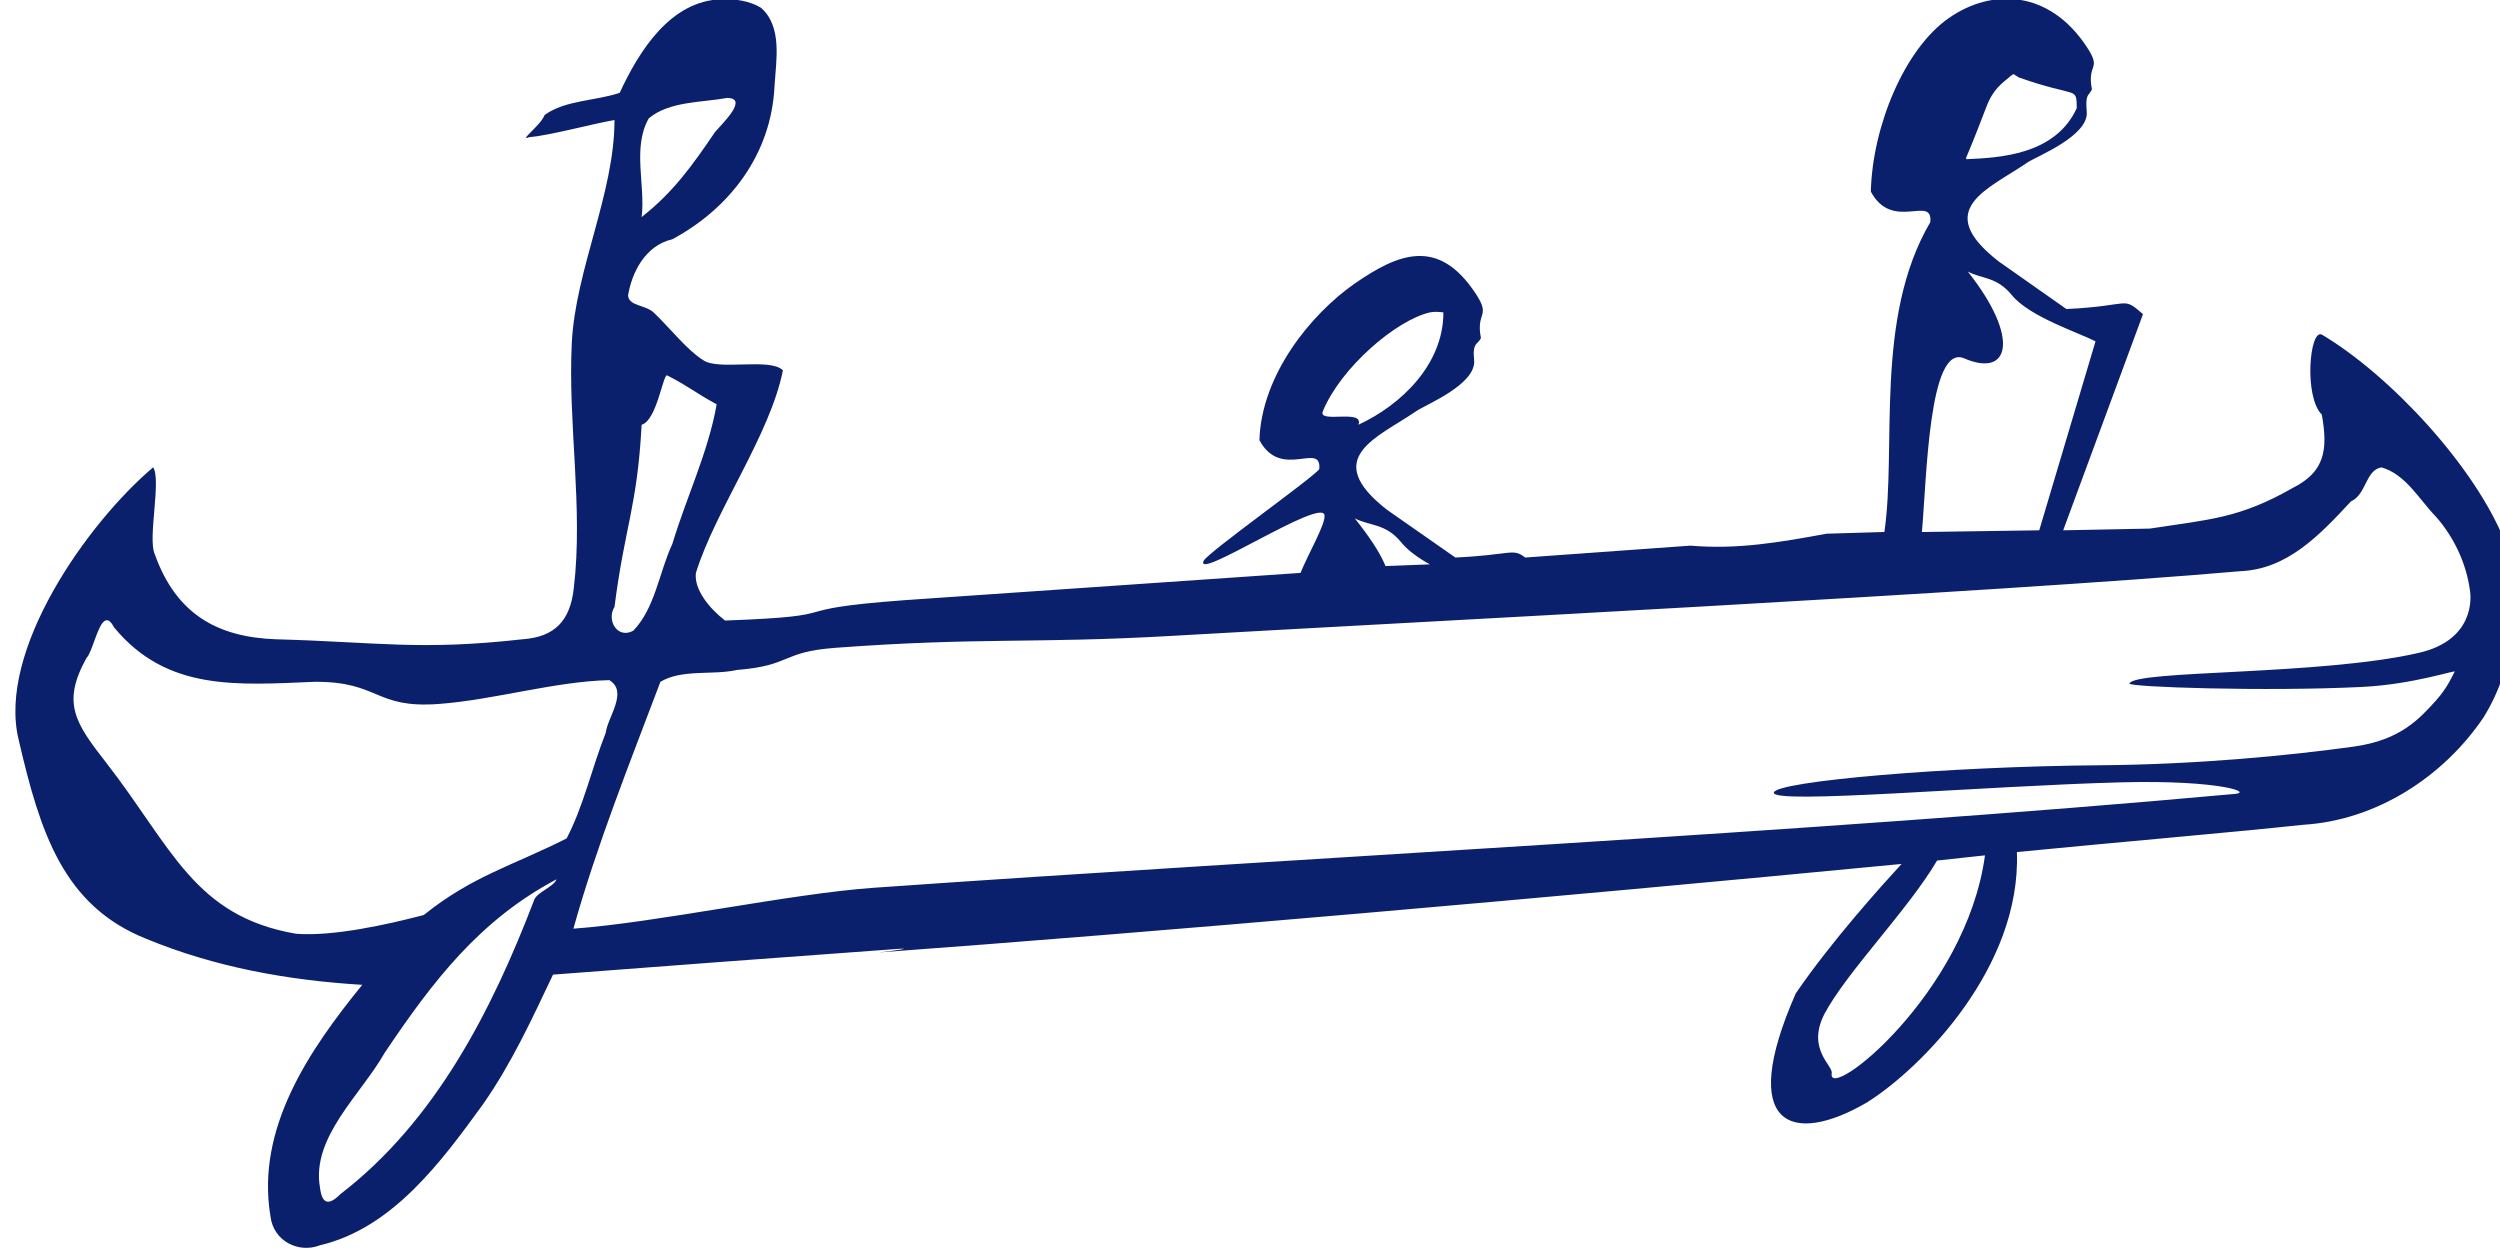 <?xml version="1.0" encoding="UTF-8" standalone="no"?>
<!DOCTYPE svg PUBLIC "-//W3C//DTD SVG 1.1//EN" "http://www.w3.org/Graphics/SVG/1.1/DTD/svg11.dtd">
<svg width="100%" height="100%" viewBox="0 0 522 261" version="1.1" xmlns="http://www.w3.org/2000/svg" xmlns:xlink="http://www.w3.org/1999/xlink" xml:space="preserve" xmlns:serif="http://www.serif.com/" style="fill-rule:evenodd;clip-rule:evenodd;stroke-linejoin:round;stroke-miterlimit:2;">
    <g transform="matrix(1,0,0,1,-119057,-6973.11)">
        <g transform="matrix(8.333,0,0,8.333,178913,668.387)">
            <path id="path6549-1-9" d="M-7164.92,756.577C-7166.21,756.614 -7166.99,757.869 -7167.48,758.923C-7168.08,759.127 -7168.84,759.103 -7169.36,759.477C-7169.46,759.745 -7170.04,760.155 -7169.74,760.032C-7169.27,760.002 -7168.08,759.679 -7167.61,759.605C-7167.61,761.441 -7168.59,763.357 -7168.68,765.193C-7168.78,767.22 -7168.39,769.324 -7168.63,771.335C-7168.72,772.167 -7169.12,772.557 -7169.91,772.615C-7172.49,772.903 -7173.5,772.687 -7176.1,772.615C-7177.55,772.561 -7178.59,771.996 -7179.13,770.482C-7179.31,770.094 -7178.96,768.621 -7179.17,768.307C-7180.83,769.713 -7183.08,772.911 -7182.54,775.132C-7182,777.463 -7181.42,779.293 -7179.34,780.122C-7177.61,780.836 -7175.78,781.162 -7173.93,781.274C-7175.26,782.908 -7176.6,784.873 -7176.23,787.075C-7176.16,787.682 -7175.54,788.013 -7174.99,787.8C-7173.17,787.37 -7171.95,785.707 -7170.9,784.26C-7170.19,783.244 -7169.68,782.133 -7169.15,781.018C-7166.28,780.799 -7163.44,780.586 -7160.57,780.378C-7160.09,780.34 -7160.53,780.416 -7161,780.463C-7154.16,779.962 -7144.26,779.102 -7135.36,778.245C-7135.87,778.801 -7137.12,780.186 -7138.01,781.487C-7139.49,784.848 -7138.1,785.315 -7136.22,784.217C-7134.84,783.346 -7132.36,780.82 -7132.47,777.947C-7130.11,777.714 -7127.16,777.463 -7125.3,777.264C-7123.47,777.154 -7121.79,776.069 -7120.78,774.577C-7119.98,773.295 -7119.83,771.658 -7120.22,770.226C-7120.96,768.308 -7123.12,765.996 -7124.83,764.98C-7125.14,764.836 -7125.28,766.542 -7124.83,766.985C-7124.67,767.874 -7124.76,768.419 -7125.55,768.819C-7126.9,769.591 -7127.65,769.612 -7129.14,769.842L-7131.31,769.885L-7129.31,764.468C-7129.85,764.003 -7129.58,764.265 -7131.23,764.34L-7132.93,763.145C-7134.61,761.837 -7133.18,761.338 -7132.21,760.671C-7131.97,760.511 -7130.66,760.002 -7130.72,759.392C-7130.76,758.935 -7130.67,759.01 -7130.59,758.837C-7130.72,758.168 -7130.33,758.362 -7130.72,757.771C-7131.66,756.341 -7133.1,756.301 -7134.17,757.046C-7135.29,757.82 -7136.09,759.768 -7136.13,761.397C-7135.59,762.412 -7134.57,761.46 -7134.64,762.164C-7136.05,764.566 -7135.48,767.79 -7135.79,769.927L-7137.24,769.97C-7138.4,770.184 -7139.47,770.371 -7140.65,770.269L-7144.79,770.567C-7145.11,770.321 -7145.12,770.502 -7146.54,770.567L-7148.25,769.373C-7149.93,768.064 -7148.49,767.565 -7147.52,766.899C-7147.29,766.739 -7146.01,766.23 -7146.07,765.619C-7146.12,765.162 -7145.97,765.237 -7145.9,765.065C-7146.03,764.396 -7145.64,764.547 -7146.03,763.956C-7146.97,762.526 -7147.98,762.955 -7149.06,763.7C-7150.17,764.475 -7151.4,765.996 -7151.45,767.625C-7150.91,768.64 -7149.89,767.644 -7149.95,768.35C-7150.07,768.544 -7152.76,770.449 -7152.85,770.653C-7153.07,771.165 -7149.91,769.07 -7149.82,769.501C-7149.78,769.714 -7150.23,770.477 -7150.42,770.952L-7160.32,771.634C-7163.62,771.877 -7161.54,772.025 -7164.84,772.146C-7165.25,771.827 -7165.62,771.361 -7165.57,770.952C-7165.08,769.371 -7163.71,767.495 -7163.39,765.876C-7163.71,765.552 -7165,765.893 -7165.39,765.62C-7165.8,765.361 -7166.21,764.825 -7166.63,764.426C-7166.84,764.232 -7167.25,764.27 -7167.27,764C-7167.18,763.454 -7166.86,762.754 -7166.16,762.592C-7164.73,761.823 -7163.68,760.471 -7163.6,758.753C-7163.56,758.103 -7163.4,757.266 -7163.94,756.791C-7164.23,756.615 -7164.6,756.565 -7164.93,756.578L-7164.92,756.577ZM-7132.55,758.453C-7132.55,758.452 -7132.55,758.462 -7132.42,758.538C-7130.95,759.059 -7130.98,758.748 -7130.97,759.306C-7131.51,760.49 -7132.93,760.55 -7133.74,760.586L-7133.74,760.543C-7133.74,760.543 -7133.57,760.156 -7133.23,759.263C-7133.06,758.817 -7132.82,758.67 -7132.67,758.538C-7132.6,758.473 -7132.56,758.454 -7132.54,758.453L-7132.55,758.453ZM-7164.8,759.051C-7164.24,759.048 -7164.88,759.665 -7165.09,759.904C-7165.66,760.744 -7166.14,761.417 -7166.93,762.036C-7166.83,761.236 -7167.17,760.295 -7166.75,759.562C-7166.24,759.131 -7165.42,759.168 -7164.79,759.051L-7164.8,759.051ZM-7133.7,763.401C-7133.33,763.596 -7132.98,763.522 -7132.59,763.999C-7132.15,764.535 -7130.92,764.933 -7130.5,765.15L-7131.91,769.885L-7134.85,769.928C-7134.73,768.6 -7134.68,765.193 -7133.79,765.577C-7132.64,766.072 -7132.39,765.054 -7133.7,763.401L-7133.7,763.401ZM-7147.18,764.425C-7147.06,764.4 -7146.93,764.414 -7146.84,764.425C-7146.84,765.724 -7147.89,766.74 -7148.97,767.24C-7148.81,766.83 -7150,767.223 -7149.86,766.899C-7149.41,765.809 -7148.03,764.623 -7147.18,764.425L-7147.18,764.425ZM-7166.29,766.003C-7165.69,766.314 -7165.64,766.405 -7165.05,766.728C-7165.26,767.926 -7165.81,769.059 -7166.16,770.226C-7166.49,770.928 -7166.59,771.835 -7167.14,772.401C-7167.53,772.617 -7167.82,772.144 -7167.61,771.804C-7167.35,769.772 -7167.04,769.303 -7166.93,767.24C-7166.55,767.136 -7166.39,765.952 -7166.29,766.003ZM-7123.34,768.307C-7122.73,768.476 -7122.39,769.112 -7121.97,769.544C-7121.52,770.052 -7121.21,770.714 -7121.12,771.378C-7121.08,771.579 -7121.01,772.638 -7122.4,772.956C-7124.87,773.525 -7129.52,773.382 -7129.65,773.724C-7129.69,773.813 -7126.23,773.93 -7123.81,773.809C-7122.55,773.746 -7121.48,773.381 -7121.5,773.426C-7121.55,773.508 -7121.67,773.819 -7121.97,774.151C-7122.38,774.6 -7122.85,775.14 -7124.02,775.303C-7125.7,775.538 -7128,775.753 -7130.37,775.772C-7134.24,775.801 -7138.49,776.175 -7138.56,776.454C-7138.65,776.767 -7133.22,776.284 -7129.82,776.199C-7127.35,776.137 -7126.45,776.474 -7127.09,776.497C-7137.51,777.447 -7150.69,778.106 -7161.13,778.843C-7163.21,778.991 -7166.56,779.716 -7168.64,779.867C-7168.05,777.761 -7167.23,775.724 -7166.46,773.682C-7165.92,773.356 -7165.15,773.522 -7164.54,773.384C-7163.16,773.273 -7163.45,772.932 -7162.07,772.829C-7158.46,772.561 -7157.12,772.729 -7153.66,772.531C-7147.82,772.195 -7132.96,771.443 -7126.88,770.91C-7125.71,770.865 -7124.91,770.034 -7124.1,769.161C-7123.71,768.986 -7123.74,768.385 -7123.34,768.308L-7123.34,768.307ZM-7149.06,769.586C-7148.68,769.781 -7148.29,769.707 -7147.9,770.183C-7147.74,770.381 -7147.48,770.573 -7147.18,770.738L-7148.29,770.781C-7148.43,770.438 -7148.7,770.039 -7149.06,769.587L-7149.06,769.586ZM-7180.36,772.146C-7180.3,772.116 -7180.23,772.166 -7180.15,772.316C-7178.83,773.918 -7177.08,773.762 -7175.12,773.681C-7173.49,773.673 -7173.63,774.357 -7172.01,774.236C-7170.63,774.134 -7169.11,773.672 -7167.74,773.639C-7167.26,773.93 -7167.78,774.559 -7167.83,774.961C-7168.17,775.82 -7168.39,776.807 -7168.81,777.606C-7170.21,778.309 -7171.17,778.548 -7172.39,779.525C-7173.3,779.764 -7174.67,780.067 -7175.59,779.994C-7178.14,779.557 -7178.7,777.829 -7180.33,775.729C-7181.12,774.717 -7181.47,774.219 -7180.84,773.084C-7180.69,772.932 -7180.56,772.235 -7180.37,772.146L-7180.36,772.146ZM-7133.27,778.032C-7133.74,781.496 -7137.23,784.236 -7137.11,783.492C-7137.07,783.296 -7137.75,782.887 -7137.29,781.999C-7136.73,780.947 -7135.2,779.4 -7134.47,778.16C-7134.06,778.118 -7133.68,778.071 -7133.28,778.031L-7133.27,778.032ZM-7169.06,778.629C-7169.14,778.824 -7169.54,778.946 -7169.62,779.141C-7170.68,781.911 -7172.09,784.682 -7174.48,786.52C-7174.77,786.812 -7174.94,786.771 -7174.99,786.35C-7175.21,785.097 -7173.97,784.034 -7173.37,782.98C-7172.16,781.176 -7170.98,779.643 -7169.06,778.629Z" style="fill:rgb(11,32,108);fill-rule:nonzero;"/>
        </g>
    </g>
</svg>

